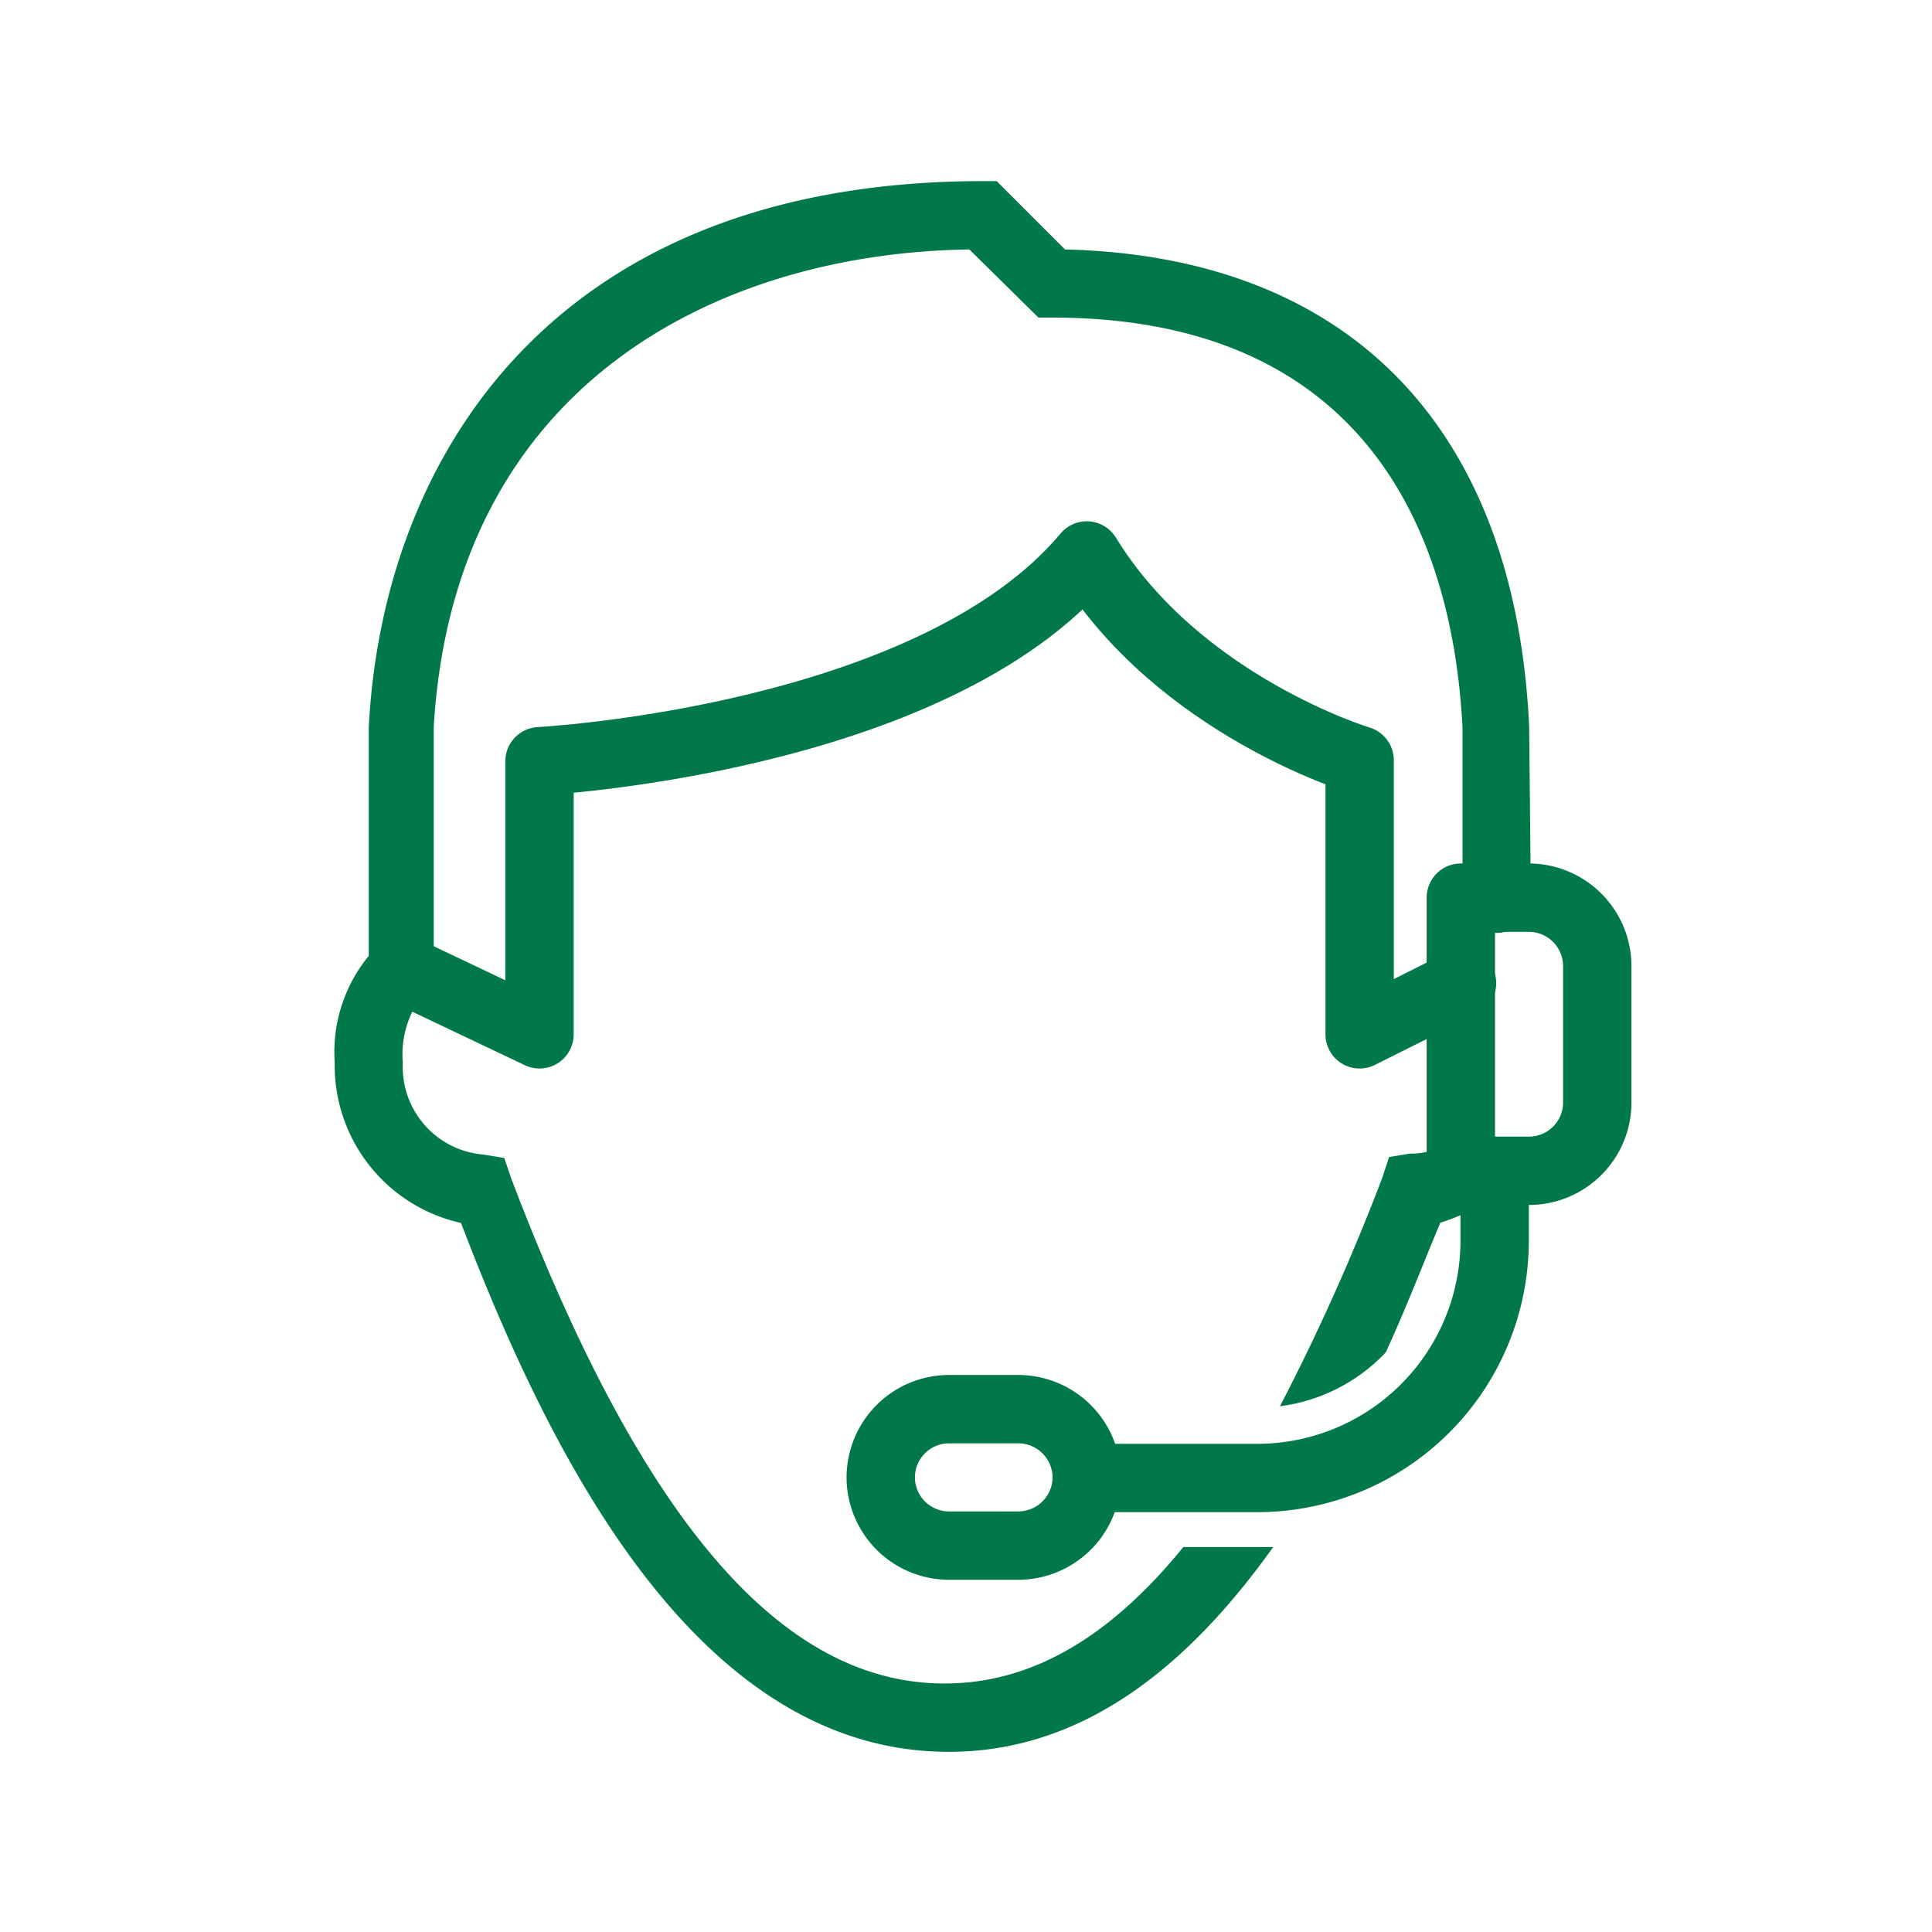 <?xml version="1.0" encoding="UTF-8"?>
<svg xmlns="http://www.w3.org/2000/svg" viewBox="0 0 80 80">
  <defs>
    <style>.cls-1,.cls-2{fill:none;stroke:#007849;stroke-linecap:round;stroke-width:2.83px;}.cls-1{stroke-linejoin:round;}.cls-2{stroke-miterlimit:10;}.cls-3{fill:#007849;}</style>
  </defs>
  <g id="Reseller_Hosting" data-name="Reseller Hosting">
    <g id="PremiumVIP-Individual-Service-2" data-name="PremiumVIP-Individual-Service">
      <path class="cls-1" d="M63.32,37.17H60.49V48.48h2.83a2.83,2.83,0,0,0,2.82-2.83V40A2.84,2.84,0,0,0,63.32,37.17Z"></path>
      <path class="cls-2" d="M45,61.2H52a9.83,9.83,0,0,0,9.89-9.9V48.48"></path>
      <path class="cls-2" d="M42.12,64H39.29a2.83,2.83,0,0,1-2.82-2.82h0a2.83,2.83,0,0,1,2.82-2.83h2.83A2.84,2.84,0,0,1,45,61.2h0A2.84,2.84,0,0,1,42.12,64Z"></path>
      <path class="cls-1" d="M16.68,40.14l5.66,2.69V31.52S38.59,30.67,45,23c3.81,6.22,11.3,8.48,11.3,8.48V42.83l4.24-2.12"></path>
      <path class="cls-3" d="M63.32,30.11c-.57-12.44-7.49-19.5-19.22-19.78L41.27,7.5h-.56c-17.95,0-24.87,11.59-25.44,22.61v9.47A6.28,6.28,0,0,0,13.86,44a6.68,6.68,0,0,0,5.23,6.64c3.67,9.61,9.75,21.9,20.2,21.9,5.66,0,10-3.67,13.43-8.48H49c-3.11,3.82-6.36,5.65-9.89,5.65-6.78,0-12.57-6.78-17.94-20.91l-.29-.85-.84-.14A3.64,3.64,0,0,1,16.68,44a4,4,0,0,1,.85-2.83l.43-.42V30.11c.84-14.27,11.87-19.64,22.18-19.78L43,13.15h.56c14.13,0,16.68,10.6,17,17v7.06a1.42,1.42,0,0,0,1.41,1.42h0a1.42,1.42,0,0,0,1.42-1.42Z"></path>
      <path class="cls-3" d="M61.34,49.89a1.45,1.45,0,0,0-1.42-2.54,2.86,2.86,0,0,1-1.55.42l-.85.14-.28.85A89.31,89.31,0,0,1,53,58.23,7.31,7.31,0,0,0,57.38,56c.85-1.84,1.55-3.68,2.26-5.37A8.78,8.78,0,0,0,61.34,49.89Z"></path>
    </g>
  </g>
</svg>
